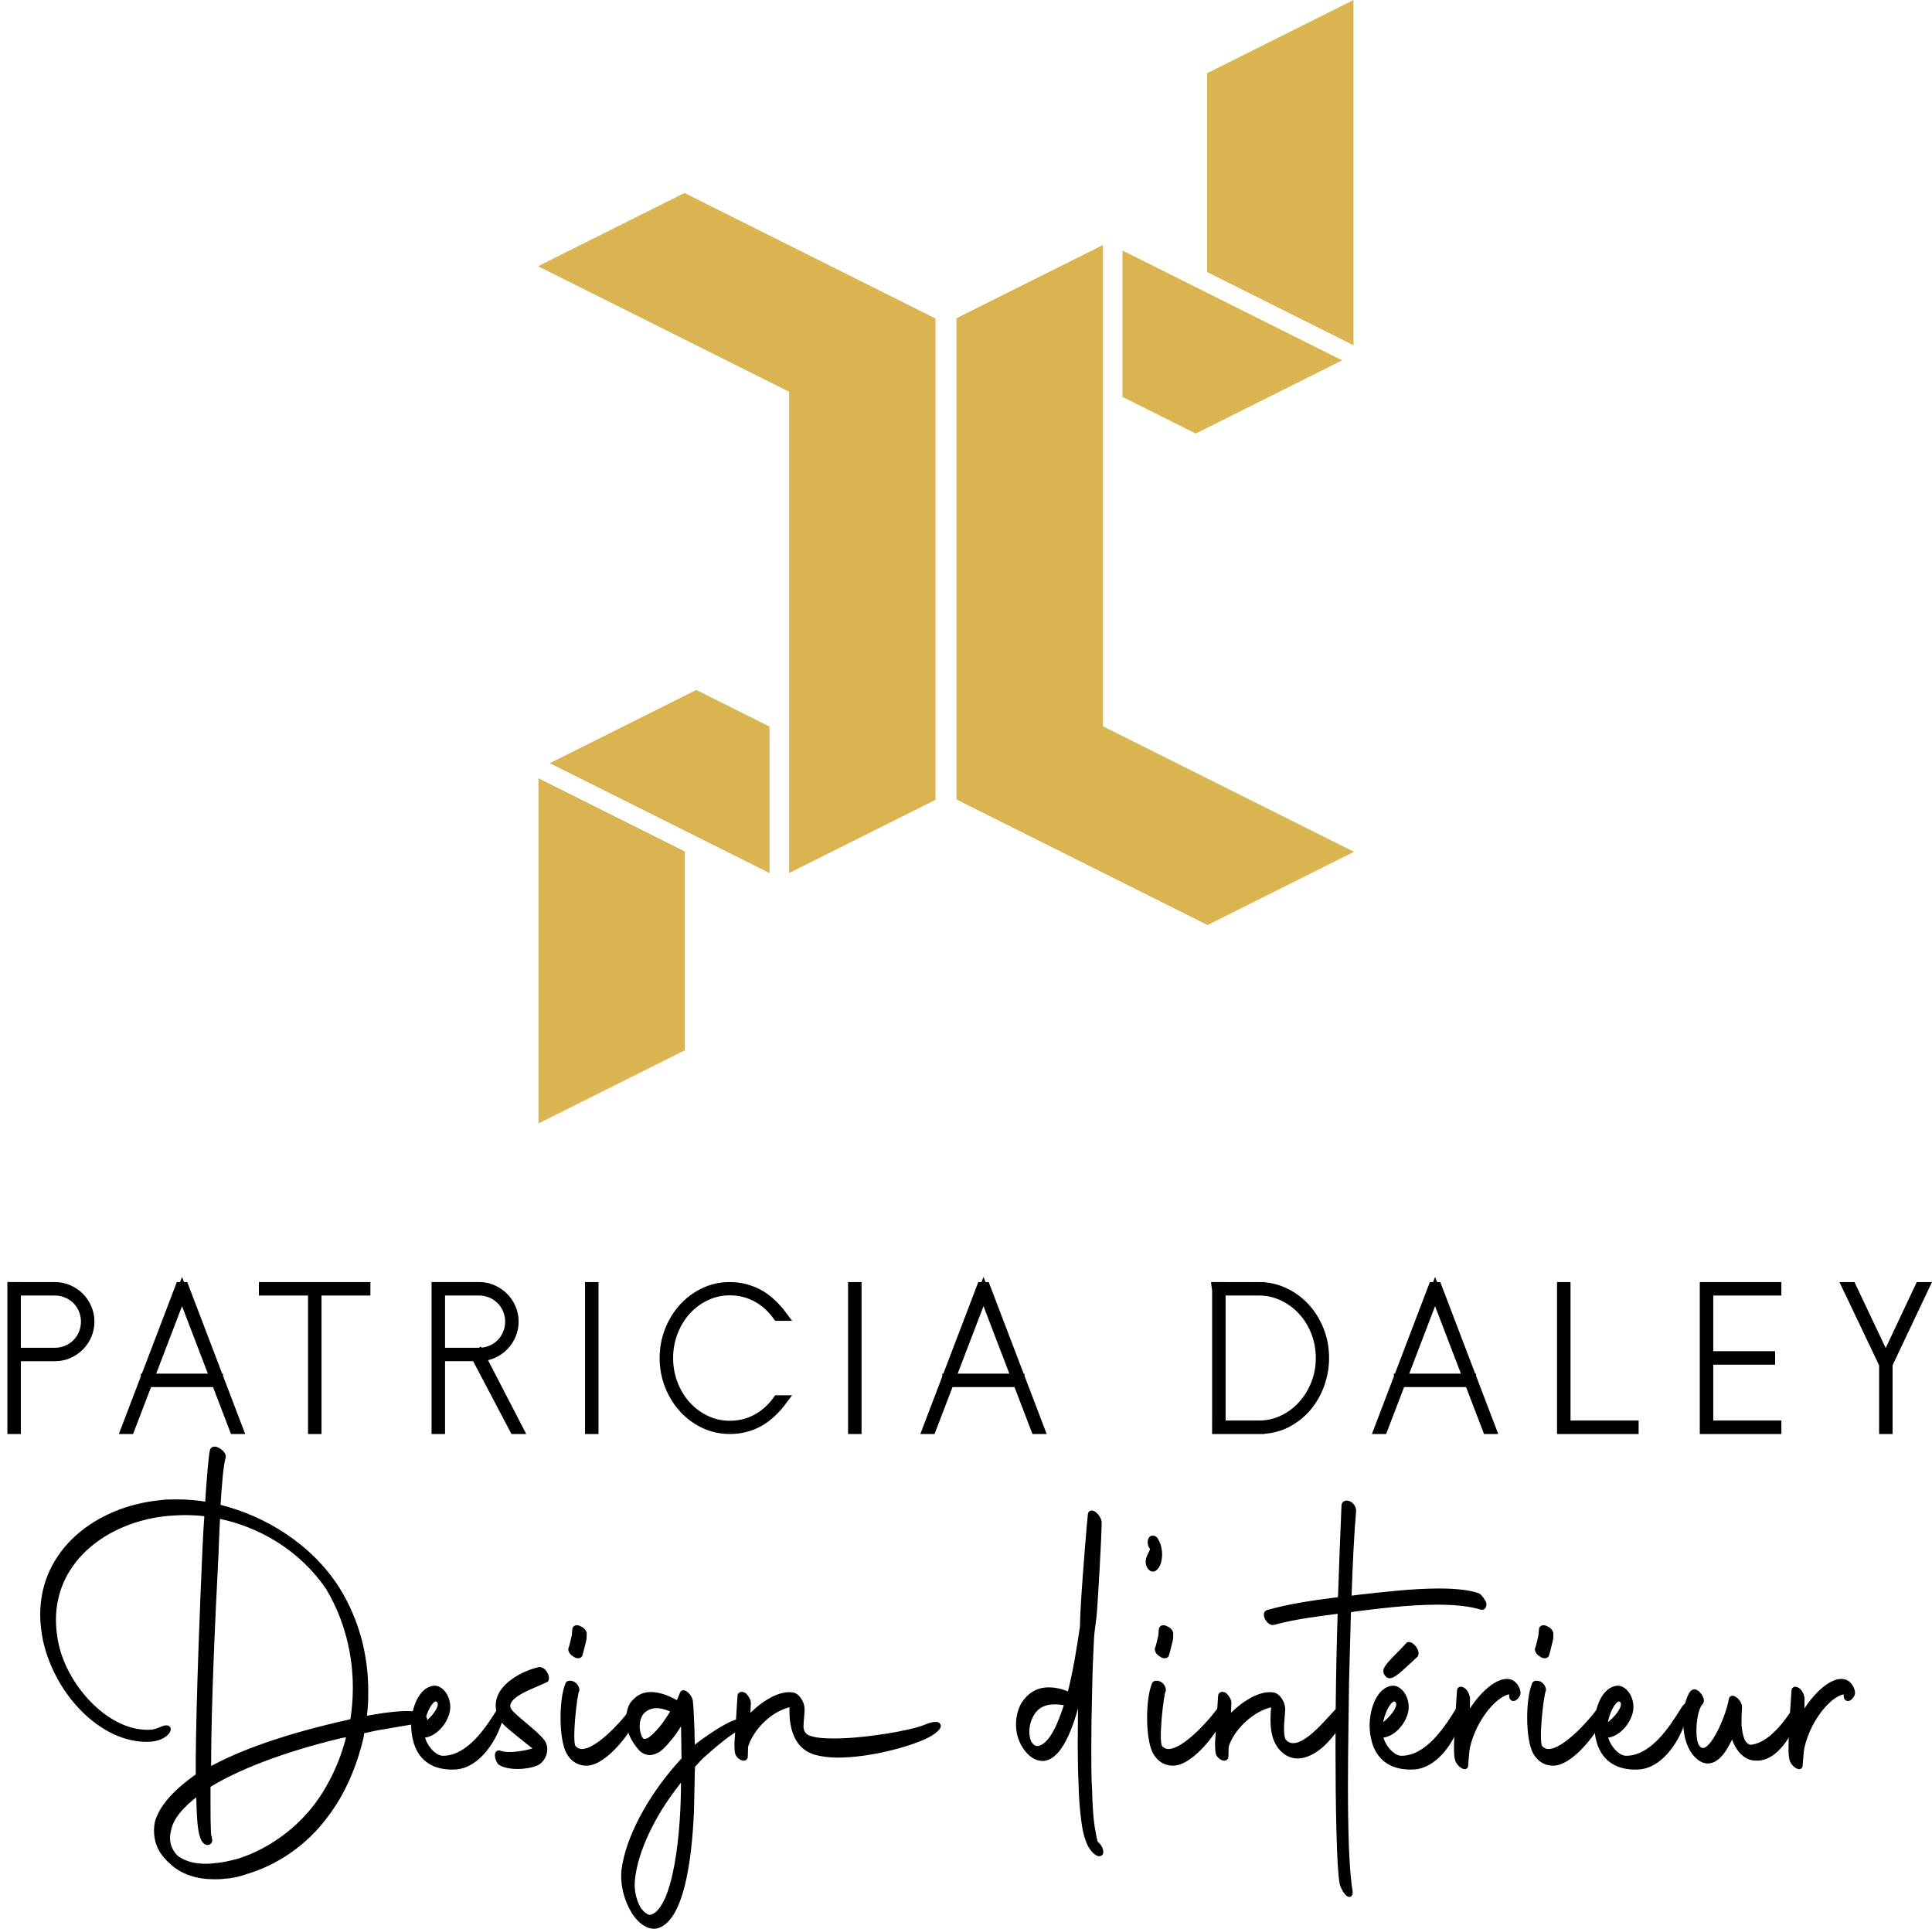 <?xml version="1.0" encoding="utf-8"?>
<!-- Generator: Adobe Illustrator 16.0.0, SVG Export Plug-In . SVG Version: 6.00 Build 0)  -->
<!DOCTYPE svg PUBLIC "-//W3C//DTD SVG 1.1//EN" "http://www.w3.org/Graphics/SVG/1.1/DTD/svg11.dtd">
<svg version="1.1" id="Layer_1" xmlns="http://www.w3.org/2000/svg" xmlns:xlink="http://www.w3.org/1999/xlink" x="0px" y="0px"
	 width="138.708px" height="138.47px" viewBox="0 0 138.708 138.47" enable-background="new 0 0 138.708 138.47"
	 xml:space="preserve">
<polygon fill="#D9B451" points="38.658,55.872 38.658,80.658 49.173,75.4 49.173,61.13 "/>
<polygon fill="#D9B451" points="55.247,52.161 49.989,49.532 39.474,54.79 55.247,62.676 "/>
<polygon fill="#D9B451" points="38.625,19.113 56.652,28.125 56.652,62.676 67.167,57.419 67.167,22.868 49.141,13.854 "/>
<g>
	<defs>
		<rect id="SVGID_1_" x="-7.529" y="-17.412" width="157.333" height="173.833"/>
	</defs>
	<clipPath id="SVGID_2_">
		<use xlink:href="#SVGID_1_"  overflow="visible"/>
	</clipPath>
	<path clip-path="url(#SVGID_2_)" d="M0.905,97.351l0.218-0.218h2.815c0.31,0,0.602-0.058,0.878-0.174
		c0.276-0.116,0.515-0.276,0.718-0.479c0.204-0.202,0.363-0.442,0.479-0.718c0.117-0.275,0.174-0.568,0.174-0.879
		c0-0.309-0.057-0.602-0.174-0.877c-0.116-0.276-0.275-0.516-0.479-0.719c-0.203-0.203-0.442-0.363-0.718-0.479
		c-0.276-0.115-0.568-0.174-0.878-0.174H0.905v-0.217h3.033c0.338,0,0.658,0.064,0.958,0.195c0.3,0.131,0.561,0.308,0.784,0.529
		c0.222,0.224,0.399,0.484,0.529,0.784c0.131,0.3,0.196,0.619,0.196,0.957c0,0.339-0.065,0.659-0.196,0.958
		c-0.13,0.301-0.307,0.563-0.529,0.784c-0.223,0.223-0.484,0.398-0.784,0.53c-0.3,0.13-0.62,0.195-0.958,0.195H0.905z
		 M1.123,102.575H0.905V92.416h0.218V102.575z"/>
	<path clip-path="url(#SVGID_2_)" fill="none" stroke="#000000" stroke-width="0.75" stroke-miterlimit="10" d="M0.905,97.351
		l0.218-0.218h2.815c0.31,0,0.602-0.058,0.878-0.174c0.276-0.116,0.515-0.276,0.718-0.479c0.204-0.202,0.363-0.442,0.479-0.718
		c0.117-0.275,0.174-0.568,0.174-0.879c0-0.309-0.057-0.602-0.174-0.877c-0.116-0.276-0.275-0.516-0.479-0.719
		c-0.203-0.203-0.442-0.363-0.718-0.479c-0.276-0.115-0.568-0.174-0.878-0.174H0.905v-0.217h3.033c0.338,0,0.658,0.064,0.958,0.195
		c0.3,0.131,0.561,0.308,0.784,0.529c0.222,0.224,0.399,0.484,0.529,0.784c0.131,0.3,0.196,0.619,0.196,0.957
		c0,0.339-0.065,0.659-0.196,0.958c-0.13,0.301-0.307,0.563-0.529,0.784c-0.223,0.223-0.484,0.398-0.784,0.53
		c-0.3,0.13-0.62,0.195-0.958,0.195H0.905z M1.123,102.575H0.905V92.416h0.218V102.575z"/>
	<path clip-path="url(#SVGID_2_)" d="M17.06,102.575h-0.218l-3.773-9.854l-3.773,9.854H9.078l3.875-10.158h0.232L17.06,102.575z
		 M10.486,98.99h5.152v0.218h-5.152V98.99z"/>
	<path clip-path="url(#SVGID_2_)" fill="none" stroke="#000000" stroke-width="0.75" stroke-miterlimit="10" d="M17.06,102.575
		h-0.218l-3.773-9.854l-3.773,9.854H9.078l3.875-10.158h0.232L17.06,102.575z M10.486,98.99h5.152v0.218h-5.152V98.99z"/>
	<path clip-path="url(#SVGID_2_)" d="M18.963,92.417h7.256v0.218h-7.256V92.417z M22.49,92.417h0.218v10.159H22.49V92.417z"/>
	<path clip-path="url(#SVGID_2_)" fill="none" stroke="#000000" stroke-width="0.75" stroke-miterlimit="10" d="M18.963,92.417
		h7.256v0.218h-7.256V92.417z M22.49,92.417h0.218v10.159H22.49V92.417z"/>
	<path clip-path="url(#SVGID_2_)" d="M31.36,97.35v-0.217h3.033c0.309,0,0.602-0.058,0.878-0.174
		c0.275-0.116,0.515-0.276,0.718-0.479c0.203-0.203,0.363-0.443,0.479-0.72c0.116-0.274,0.174-0.567,0.174-0.878
		c0-0.309-0.058-0.602-0.174-0.877c-0.116-0.275-0.276-0.516-0.479-0.719s-0.443-0.363-0.718-0.479
		c-0.276-0.115-0.569-0.174-0.878-0.174H31.36v-0.218h3.033c0.338,0,0.658,0.066,0.958,0.196c0.299,0.131,0.561,0.308,0.783,0.529
		c0.223,0.224,0.399,0.484,0.53,0.784c0.13,0.3,0.196,0.619,0.196,0.957c0,0.339-0.066,0.658-0.196,0.958
		c-0.131,0.3-0.307,0.562-0.53,0.784c-0.222,0.223-0.484,0.399-0.783,0.53c-0.3,0.13-0.62,0.194-0.958,0.194H31.36z M31.577,102.575
		h-0.218V92.416h0.218V102.575z M36.947,102.575l-2.772-5.269l0.203-0.115l2.787,5.384H36.947z"/>
	<path clip-path="url(#SVGID_2_)" fill="none" stroke="#000000" stroke-width="0.75" stroke-miterlimit="10" d="M31.36,97.35v-0.217
		h3.033c0.309,0,0.602-0.058,0.878-0.174c0.275-0.116,0.515-0.276,0.718-0.479c0.203-0.203,0.363-0.443,0.479-0.72
		c0.116-0.274,0.174-0.567,0.174-0.878c0-0.309-0.058-0.602-0.174-0.877c-0.116-0.275-0.276-0.516-0.479-0.719
		s-0.443-0.363-0.718-0.479c-0.276-0.115-0.569-0.174-0.878-0.174H31.36v-0.218h3.033c0.338,0,0.658,0.066,0.958,0.196
		c0.299,0.131,0.561,0.308,0.783,0.529c0.223,0.224,0.399,0.484,0.53,0.784c0.13,0.3,0.196,0.619,0.196,0.957
		c0,0.339-0.066,0.658-0.196,0.958c-0.131,0.3-0.307,0.562-0.53,0.784c-0.222,0.223-0.484,0.399-0.783,0.53
		c-0.3,0.13-0.62,0.194-0.958,0.194H31.36z M31.577,102.575h-0.218V92.416h0.218V102.575z M36.947,102.575l-2.772-5.269l0.203-0.115
		l2.787,5.384H36.947z"/>
	<rect x="42.377" y="92.417" clip-path="url(#SVGID_2_)" width="0.218" height="10.159"/>
	
		<rect x="42.377" y="92.417" clip-path="url(#SVGID_2_)" fill="none" stroke="#000000" stroke-width="0.75" stroke-miterlimit="10" width="0.218" height="10.159"/>
	<path clip-path="url(#SVGID_2_)" d="M52.393,102.575c-0.639,0-1.241-0.133-1.807-0.399c-0.566-0.266-1.059-0.629-1.48-1.089
		c-0.421-0.459-0.755-0.998-1.002-1.618c-0.246-0.619-0.37-1.276-0.37-1.973c0-0.697,0.124-1.355,0.37-1.974
		c0.247-0.619,0.581-1.159,1.002-1.618s0.914-0.822,1.48-1.089s1.168-0.399,1.807-0.399c0.716,0,1.398,0.17,2.046,0.508
		c0.31,0.165,0.612,0.385,0.907,0.661c0.295,0.275,0.554,0.563,0.777,0.863h-0.276c-0.426-0.59-0.934-1.042-1.524-1.357
		c-0.59-0.313-1.233-0.471-1.93-0.471c-0.61,0-1.185,0.128-1.727,0.384c-0.542,0.257-1.014,0.605-1.415,1.045
		c-0.402,0.44-0.718,0.958-0.951,1.553c-0.232,0.596-0.348,1.227-0.348,1.895c0,0.667,0.116,1.299,0.348,1.893
		c0.233,0.596,0.549,1.113,0.951,1.554c0.401,0.44,0.873,0.789,1.415,1.045c0.542,0.257,1.117,0.385,1.727,0.385
		c0.697,0,1.34-0.157,1.93-0.472c0.59-0.314,1.098-0.767,1.524-1.357h0.276c-0.223,0.3-0.482,0.588-0.777,0.864
		c-0.295,0.274-0.597,0.496-0.907,0.66C53.82,102.406,53.138,102.575,52.393,102.575"/>
	<path clip-path="url(#SVGID_2_)" fill="none" stroke="#000000" stroke-width="0.75" stroke-miterlimit="10" d="M52.393,102.575
		c-0.639,0-1.241-0.133-1.807-0.399c-0.566-0.266-1.059-0.629-1.48-1.089c-0.421-0.459-0.755-0.998-1.002-1.618
		c-0.246-0.619-0.37-1.276-0.37-1.973c0-0.697,0.124-1.355,0.37-1.974c0.247-0.619,0.581-1.159,1.002-1.618s0.914-0.822,1.48-1.089
		s1.168-0.399,1.807-0.399c0.716,0,1.398,0.17,2.046,0.508c0.31,0.165,0.612,0.385,0.907,0.661c0.295,0.275,0.554,0.563,0.777,0.863
		h-0.276c-0.426-0.59-0.934-1.042-1.524-1.357c-0.59-0.313-1.233-0.471-1.93-0.471c-0.61,0-1.185,0.128-1.727,0.384
		c-0.542,0.257-1.014,0.605-1.415,1.045c-0.402,0.44-0.718,0.958-0.951,1.553c-0.232,0.596-0.348,1.227-0.348,1.895
		c0,0.667,0.116,1.299,0.348,1.893c0.233,0.596,0.549,1.113,0.951,1.554c0.401,0.44,0.873,0.789,1.415,1.045
		c0.542,0.257,1.117,0.385,1.727,0.385c0.697,0,1.34-0.157,1.93-0.472c0.59-0.314,1.098-0.767,1.524-1.357h0.276
		c-0.223,0.3-0.482,0.588-0.777,0.864c-0.295,0.274-0.597,0.496-0.907,0.66C53.82,102.406,53.138,102.575,52.393,102.575z"/>
	<rect x="61.262" y="92.417" clip-path="url(#SVGID_2_)" width="0.218" height="10.159"/>
	
		<rect x="61.262" y="92.417" clip-path="url(#SVGID_2_)" fill="none" stroke="#000000" stroke-width="0.75" stroke-miterlimit="10" width="0.218" height="10.159"/>
	<path clip-path="url(#SVGID_2_)" d="M74.602,102.575h-0.218l-3.773-9.854l-3.773,9.854H66.62l3.875-10.158h0.231L74.602,102.575z
		 M68.027,98.99h5.152v0.218h-5.152V98.99z"/>
	<path clip-path="url(#SVGID_2_)" fill="none" stroke="#000000" stroke-width="0.75" stroke-miterlimit="10" d="M74.602,102.575
		h-0.218l-3.773-9.854l-3.773,9.854H66.62l3.875-10.158h0.231L74.602,102.575z M68.027,98.99h5.152v0.218h-5.152V98.99z"/>
	<path clip-path="url(#SVGID_2_)" d="M90.402,92.635h-3.003l-0.029-0.219h3.032V92.635z M87.399,92.416h0.218v10.159h-0.218V92.416z
		 M90.417,102.575h-3.019v-0.218h3.019V102.575z M90.388,102.357c0.609,0,1.185-0.128,1.727-0.385
		c0.542-0.256,1.015-0.604,1.415-1.045c0.401-0.44,0.722-0.955,0.958-1.545c0.237-0.591,0.355-1.22,0.355-1.888
		c0-0.667-0.116-1.296-0.349-1.886c-0.231-0.59-0.551-1.104-0.958-1.546c-0.405-0.44-0.88-0.788-1.422-1.045
		c-0.542-0.256-1.117-0.384-1.727-0.384v-0.219c0.619,0,1.209,0.128,1.771,0.386c0.562,0.256,1.055,0.608,1.48,1.059
		s0.767,0.987,1.022,1.611c0.257,0.624,0.386,1.299,0.386,2.023c0,0.629-0.107,1.246-0.32,1.852
		c-0.213,0.604-0.521,1.146-0.921,1.625c-0.402,0.479-0.892,0.865-1.466,1.161c-0.576,0.295-1.227,0.442-1.952,0.442V102.357z"/>
	<path clip-path="url(#SVGID_2_)" fill="none" stroke="#000000" stroke-width="0.75" stroke-miterlimit="10" d="M90.402,92.635
		h-3.003l-0.029-0.219h3.032V92.635z M87.399,92.416h0.218v10.159h-0.218V92.416z M90.417,102.575h-3.019v-0.218h3.019V102.575z
		 M90.388,102.357c0.609,0,1.185-0.128,1.727-0.385c0.542-0.256,1.015-0.604,1.415-1.045c0.401-0.44,0.722-0.955,0.958-1.545
		c0.237-0.591,0.355-1.22,0.355-1.888c0-0.667-0.116-1.296-0.349-1.886c-0.231-0.59-0.551-1.104-0.958-1.546
		c-0.405-0.44-0.88-0.788-1.422-1.045c-0.542-0.256-1.117-0.384-1.727-0.384v-0.219c0.619,0,1.209,0.128,1.771,0.386
		c0.562,0.256,1.055,0.608,1.48,1.059s0.767,0.987,1.022,1.611c0.257,0.624,0.386,1.299,0.386,2.023c0,0.629-0.107,1.246-0.32,1.852
		c-0.213,0.604-0.521,1.146-0.921,1.625c-0.402,0.479-0.892,0.865-1.466,1.161c-0.576,0.295-1.227,0.442-1.952,0.442V102.357z"/>
	<path clip-path="url(#SVGID_2_)" d="M107.022,102.575h-0.218l-3.773-9.854l-3.772,9.854h-0.218l3.875-10.158h0.231L107.022,102.575
		z M100.448,98.99h5.152v0.218h-5.152V98.99z"/>
	<path clip-path="url(#SVGID_2_)" fill="none" stroke="#000000" stroke-width="0.75" stroke-miterlimit="10" d="M107.022,102.575
		h-0.218l-3.773-9.854l-3.772,9.854h-0.218l3.875-10.158h0.231L107.022,102.575z M100.448,98.99h5.152v0.218h-5.152V98.99z"/>
	<path clip-path="url(#SVGID_2_)" d="M112.163,92.417h0.218v10.159h-0.218V92.417z M112.163,102.357h5.107v0.219h-5.107V102.357z"/>
	<path clip-path="url(#SVGID_2_)" fill="none" stroke="#000000" stroke-width="0.75" stroke-miterlimit="10" d="M112.163,92.417
		h0.218v10.159h-0.218V92.417z M112.163,102.357h5.107v0.219h-5.107V102.357z"/>
	<path clip-path="url(#SVGID_2_)" d="M122.411,92.417h0.218v10.159h-0.218V92.417z M122.411,92.417h5.107v0.218h-5.107V92.417z
		 M122.411,97.38h4.658v0.218h-4.658V97.38z M122.411,102.357h5.107v0.219h-5.107V102.357z"/>
	<path clip-path="url(#SVGID_2_)" fill="none" stroke="#000000" stroke-width="0.75" stroke-miterlimit="10" d="M122.411,92.417
		h0.218v10.159h-0.218V92.417z M122.411,92.417h5.107v0.218h-5.107V92.417z M122.411,97.38h4.658v0.218h-4.658V97.38z
		 M122.411,102.357h5.107v0.219h-5.107V102.357z"/>
	<path clip-path="url(#SVGID_2_)" d="M135.502,97.931h-0.217l-2.628-5.514h0.247l2.481,5.238l2.467-5.238h0.262L135.502,97.931z
		 M135.286,97.873h0.218v4.702h-0.218V97.873z"/>
	<path clip-path="url(#SVGID_2_)" fill="none" stroke="#000000" stroke-width="0.75" stroke-miterlimit="10" d="M135.502,97.931
		h-0.217l-2.628-5.514h0.247l2.481,5.238l2.467-5.238h0.262L135.502,97.931z M135.286,97.873h0.218v4.702h-0.218V97.873z"/>
	<path clip-path="url(#SVGID_2_)" d="M15.704,108.132c3.235,0.789,6.564,2.79,8.552,5.913c1.434,2.305,2.057,4.853,2.057,7.341
		c0,0.423,0,0.879-0.045,1.303l-0.07,0.638c1.48-0.273,2.427-0.363,3.074-0.363c0.81,0,1.087,0.15,1.202,0.302
		c0.116,0.213,0.093,0.242-0.092,0.273l-3.374,0.575l-0.972,0.213l-0.045,0.334c-0.486,2.122-1.342,4.095-2.544,5.672
		c-1.525,2.093-3.699,3.486-5.778,4.093c-0.486,0.184-1.065,0.305-1.619,0.335c-0.23,0.029-0.462,0.029-0.693,0.029
		c-1.179,0-2.289-0.333-3.075-1.093c-0.253-0.211-0.508-0.514-0.671-0.757c-0.415-0.667-0.507-1.395-0.369-2.123
		c0.277-0.938,1.017-2.002,2.936-3.366v-1.243c0.046-4.337,0.3-11.039,0.485-15.042c0.024-0.576,0.07-1.487,0.14-2.427
		c-0.51-0.061-1.018-0.091-1.527-0.091c-0.439,0-0.855,0.03-1.271,0.061c-4.3,0.426-8.113,3.244-8.113,7.583
		c0,0.574,0.068,1.182,0.207,1.819c0.717,3.154,3.791,6.43,6.796,6.187c0.278-0.031,0.555-0.152,0.764-0.242
		c0.855-0.335,0.531,0.697-0.74,0.849c-3.306,0.303-6.774-3.063-7.698-7.098c-0.139-0.666-0.209-1.304-0.209-1.91
		c0-4.579,3.931-7.612,8.462-8.067c0.392-0.061,0.808-0.061,1.247-0.061c0.695,0,1.411,0.061,2.127,0.182
		c0.116-1.759,0.255-3.518,0.347-3.82c0.046-0.183,0.277-0.212,0.532-0.031c0.254,0.152,0.415,0.395,0.347,0.547
		C15.912,105.159,15.796,106.645,15.704,108.132 M14.201,128.785c-1.203,0.908-1.919,1.788-2.057,2.67
		c-0.185,0.786,0.07,1.393,0.508,1.849c0.346,0.271,0.901,0.546,1.688,0.605c0.3,0.03,0.716,0.03,1.11-0.028
		c0.507-0.031,1.016-0.153,1.616-0.306c1.966-0.605,4.069-1.94,5.618-3.972c1.04-1.395,1.85-3.094,2.289-4.884l0.046-0.15
		l-0.555,0.091c-4.369,1.062-7.443,2.306-9.476,3.549v1.183c0,2.184,0.045,2.456,0.092,2.517l0.023,0.152
		c0.046,0.151-0.07,0.272-0.208,0.272C14.178,132.272,14.27,129.756,14.201,128.785 M15.68,108.891
		c-0.069,1.121-0.092,2.122-0.115,2.638c-0.231,4.488-0.532,10.888-0.532,15.194c0,0.091,0.023,0.181,0,0.272
		c2.242-1.242,5.547-2.426,10.078-3.427l0.14-0.062h0.022c0.116-0.757,0.185-1.546,0.185-2.334c0-2.426-0.601-4.913-1.919-7.128
		C21.645,111.226,18.686,109.498,15.68,108.891"/>
	<path clip-path="url(#SVGID_2_)" fill="none" stroke="#000000" stroke-width="0.25" stroke-miterlimit="10" d="M15.704,108.132
		c3.235,0.789,6.564,2.79,8.552,5.913c1.434,2.305,2.057,4.853,2.057,7.341c0,0.423,0,0.879-0.045,1.303l-0.07,0.638
		c1.48-0.273,2.427-0.363,3.074-0.363c0.81,0,1.087,0.15,1.202,0.302c0.116,0.213,0.093,0.242-0.092,0.273l-3.374,0.575
		l-0.972,0.213l-0.045,0.334c-0.486,2.122-1.342,4.095-2.544,5.672c-1.525,2.093-3.699,3.486-5.778,4.093
		c-0.486,0.184-1.065,0.305-1.619,0.335c-0.23,0.029-0.462,0.029-0.693,0.029c-1.179,0-2.289-0.333-3.075-1.093
		c-0.253-0.211-0.508-0.514-0.671-0.757c-0.415-0.667-0.507-1.395-0.369-2.123c0.277-0.938,1.017-2.002,2.936-3.366v-1.243
		c0.046-4.337,0.3-11.039,0.485-15.042c0.024-0.576,0.07-1.487,0.14-2.427c-0.51-0.061-1.018-0.091-1.527-0.091
		c-0.439,0-0.855,0.03-1.271,0.061c-4.3,0.426-8.113,3.244-8.113,7.583c0,0.574,0.068,1.182,0.207,1.819
		c0.717,3.154,3.791,6.43,6.796,6.187c0.278-0.031,0.555-0.152,0.764-0.242c0.855-0.335,0.531,0.697-0.74,0.849
		c-3.306,0.303-6.774-3.063-7.698-7.098c-0.139-0.666-0.209-1.304-0.209-1.91c0-4.579,3.931-7.612,8.462-8.067
		c0.392-0.061,0.808-0.061,1.247-0.061c0.695,0,1.411,0.061,2.127,0.182c0.116-1.759,0.255-3.518,0.347-3.82
		c0.046-0.183,0.277-0.212,0.532-0.031c0.254,0.152,0.415,0.395,0.347,0.547C15.912,105.159,15.796,106.645,15.704,108.132z
		 M14.201,128.785c-1.203,0.908-1.919,1.788-2.057,2.67c-0.185,0.786,0.07,1.393,0.508,1.849c0.346,0.271,0.901,0.546,1.688,0.605
		c0.3,0.03,0.716,0.03,1.11-0.028c0.507-0.031,1.016-0.153,1.616-0.306c1.966-0.605,4.069-1.94,5.618-3.972
		c1.04-1.395,1.85-3.094,2.289-4.884l0.046-0.15l-0.555,0.091c-4.369,1.062-7.443,2.306-9.476,3.549v1.183
		c0,2.184,0.045,2.456,0.092,2.517l0.023,0.152c0.046,0.151-0.07,0.272-0.208,0.272C14.178,132.272,14.27,129.756,14.201,128.785z
		 M15.68,108.891c-0.069,1.121-0.092,2.122-0.115,2.638c-0.231,4.488-0.532,10.888-0.532,15.194c0,0.091,0.023,0.181,0,0.272
		c2.242-1.242,5.547-2.426,10.078-3.427l0.14-0.062h0.022c0.116-0.757,0.185-1.546,0.185-2.334c0-2.426-0.601-4.913-1.919-7.128
		C21.645,111.226,18.686,109.498,15.68,108.891z"/>
	<path clip-path="url(#SVGID_2_)" d="M29.745,124.782c-0.059-0.273-0.099-0.577-0.099-0.88c0-1.334,0.589-2.7,1.549-2.76
		c0.608,0,1.176,0.908,0.96,1.789c-0.254,0.971-1.097,1.698-1.783,1.698c0.058,0.575,0.745,1.546,1.431,1.546
		c1.842,0,3.215-2.122,4.037-3.456c0.452-0.728,0.373-0.03,0.099,0.818c-0.549,1.759-1.804,3.244-3.156,3.366
		C31.627,126.995,30.137,126.661,29.745,124.782 M30.352,123.902c0.824-0.576,1.373-1.396,1.157-1.729
		C31.098,121.536,30.333,123.143,30.352,123.902"/>
	<path clip-path="url(#SVGID_2_)" fill="none" stroke="#000000" stroke-width="0.25" stroke-miterlimit="10" d="M29.745,124.782
		c-0.059-0.273-0.099-0.577-0.099-0.88c0-1.334,0.589-2.7,1.549-2.76c0.608,0,1.176,0.908,0.96,1.789
		c-0.254,0.971-1.097,1.698-1.783,1.698c0.058,0.575,0.745,1.546,1.431,1.546c1.842,0,3.215-2.122,4.037-3.456
		c0.452-0.728,0.373-0.03,0.099,0.818c-0.549,1.759-1.804,3.244-3.156,3.366C31.627,126.995,30.137,126.661,29.745,124.782z
		 M30.352,123.902c0.824-0.576,1.373-1.396,1.157-1.729C31.098,121.536,30.333,123.143,30.352,123.902z"/>
	<path clip-path="url(#SVGID_2_)" d="M35.92,125.812c0.177,0.063,0.392,0.093,0.647,0.093c0.628,0,1.412-0.151,1.92-0.335
		c-0.489-0.394-1.234-0.971-1.626-1.304c-0.51-0.454-1.059-0.759-1.137-1.667c-0.157-1.607,1.979-2.579,2.979-2.79
		c0.314-0.062,0.706,0.515,0.549,0.818c-0.725,0.395-2.509,0.91-2.725,1.698c-0.117,0.425,0.334,0.728,0.726,1.092
		c0.745,0.637,1.333,1.092,1.725,1.577c0.431,0.575,0.058,1.425-0.451,1.638c-0.353,0.15-0.862,0.242-1.373,0.242
		c-0.489,0-0.96-0.092-1.254-0.272C35.666,126.419,35.489,125.661,35.92,125.812"/>
	<path clip-path="url(#SVGID_2_)" fill="none" stroke="#000000" stroke-width="0.25" stroke-miterlimit="10" d="M35.92,125.812
		c0.177,0.063,0.392,0.093,0.647,0.093c0.628,0,1.412-0.151,1.92-0.335c-0.489-0.394-1.234-0.971-1.626-1.304
		c-0.51-0.454-1.059-0.759-1.137-1.667c-0.157-1.607,1.979-2.579,2.979-2.79c0.314-0.062,0.706,0.515,0.549,0.818
		c-0.725,0.395-2.509,0.91-2.725,1.698c-0.117,0.425,0.334,0.728,0.726,1.092c0.745,0.637,1.333,1.092,1.725,1.577
		c0.431,0.575,0.058,1.425-0.451,1.638c-0.353,0.15-0.862,0.242-1.373,0.242c-0.489,0-0.96-0.092-1.254-0.272
		C35.666,126.419,35.489,125.661,35.92,125.812z"/>
	<path clip-path="url(#SVGID_2_)" d="M40.37,123.327c0-0.941,0.118-1.883,0.333-2.397c0.02-0.151,0.216-0.182,0.451-0.091
		c0.216,0.121,0.333,0.363,0.314,0.516c-0.157,0.242-0.549,3.67-0.255,4.064c0.157,0.182,0.352,0.271,0.568,0.271
		c1.216,0,3.293-2.426,3.881-3.335c0.079-0.121,0.275,0.061,0.039,0.729c-0.372,1.061-2.156,3.456-3.509,3.548
		c-0.489,0.029-1.019-0.151-1.391-0.789C40.508,125.357,40.37,124.327,40.37,123.327 M40.958,118.291
		c0.039-0.09,0.177-0.697,0.215-0.85l0.04-0.454c0-0.182,0.215-0.242,0.411-0.122c0.255,0.092,0.412,0.333,0.373,0.486
		c0,0.121,0,0.332-0.059,0.517c-0.039,0.15-0.196,0.817-0.254,0.97c-0.06,0.122-0.295,0.122-0.471-0.031
		C40.979,118.686,40.86,118.412,40.958,118.291"/>
	<path clip-path="url(#SVGID_2_)" fill="none" stroke="#000000" stroke-width="0.25" stroke-miterlimit="10" d="M40.37,123.327
		c0-0.941,0.118-1.883,0.333-2.397c0.02-0.151,0.216-0.182,0.451-0.091c0.216,0.121,0.333,0.363,0.314,0.516
		c-0.157,0.242-0.549,3.67-0.255,4.064c0.157,0.182,0.352,0.271,0.568,0.271c1.216,0,3.293-2.426,3.881-3.335
		c0.079-0.121,0.275,0.061,0.039,0.729c-0.372,1.061-2.156,3.456-3.509,3.548c-0.489,0.029-1.019-0.151-1.391-0.789
		C40.508,125.357,40.37,124.327,40.37,123.327z M40.958,118.291c0.039-0.09,0.177-0.697,0.215-0.85l0.04-0.454
		c0-0.182,0.215-0.242,0.411-0.122c0.255,0.092,0.412,0.333,0.373,0.486c0,0.121,0,0.332-0.059,0.517
		c-0.039,0.15-0.196,0.817-0.254,0.97c-0.06,0.122-0.295,0.122-0.471-0.031C40.979,118.686,40.86,118.412,40.958,118.291z"/>
	<path clip-path="url(#SVGID_2_)" d="M44.742,134.274c0.293-2.335,1.861-5.188,3.842-7.461l0.49-0.546l-0.02-0.121l-0.039-2.487
		v-0.152l-0.059,0.063c-0.176,0.333-0.412,0.697-0.666,1.03c-0.334,0.426-0.667,0.818-1,1.062c-0.176,0.091-0.392,0.213-0.646,0.213
		c-0.177,0-0.373-0.062-0.569-0.213c-0.079-0.061-0.137-0.122-0.177-0.182c-0.235-0.274-0.43-0.576-0.568-0.88
		c-0.176-0.395-0.254-0.787-0.254-1.151c0-0.426,0.097-0.85,0.293-1.154c0.334-0.394,0.706-0.696,1.353-0.696
		c0.509,0,1.156,0.182,1.882,0.605l0.019,0.031l0.039-0.031c0.137-0.272,0.215-0.516,0.274-0.637
		c0.118-0.302,0.667,0.183,0.687,0.605c0.019,0.063,0.117,1.487,0.137,3.246v0.121l0.02-0.029c0.529-0.484,3.096-2.305,3.469-1.91
		c0.196,0.213,0.157,0.303,0,0.362c-0.784,0.364-2.078,1.456-2.901,2.214l-0.568,0.606l-0.02,0.364l-0.059,2.82
		c-0.156,3.822-0.784,7.795-2.489,8.341c-0.49,0.151-1.176-0.151-1.725-1.001C44.957,136.457,44.643,135.366,44.742,134.274
		 M49.015,127.603l-0.411,0.546c-1.667,2.123-2.921,4.7-3.136,6.731c-0.119,0.941,0.175,1.699,0.411,2.123
		c0.294,0.425,0.666,0.667,0.901,0.576C48.485,137.034,49.054,131.514,49.015,127.603 M46.722,124.782
		c0.273-0.213,0.627-0.577,0.941-1.002l0.43-0.637l0.197-0.333l-0.138-0.062c-0.372-0.15-0.705-0.242-1-0.242
		c-0.528,0-0.92,0.242-1.136,0.577c-0.156,0.272-0.216,0.544-0.216,0.85c0,0.302,0.079,0.605,0.196,0.849l0.137,0.151
		c0,0,0.04,0.029,0.157,0.029C46.428,124.963,46.565,124.903,46.722,124.782"/>
	<path clip-path="url(#SVGID_2_)" fill="none" stroke="#000000" stroke-width="0.25" stroke-miterlimit="10" d="M44.742,134.274
		c0.293-2.335,1.861-5.188,3.842-7.461l0.49-0.546l-0.02-0.121l-0.039-2.487v-0.152l-0.059,0.063
		c-0.176,0.333-0.412,0.697-0.666,1.03c-0.334,0.426-0.667,0.818-1,1.062c-0.176,0.091-0.392,0.213-0.646,0.213
		c-0.177,0-0.373-0.062-0.569-0.213c-0.079-0.061-0.137-0.122-0.177-0.182c-0.235-0.274-0.43-0.576-0.568-0.88
		c-0.176-0.395-0.254-0.787-0.254-1.151c0-0.426,0.097-0.85,0.293-1.154c0.334-0.394,0.706-0.696,1.353-0.696
		c0.509,0,1.156,0.182,1.882,0.605l0.019,0.031l0.039-0.031c0.137-0.272,0.215-0.516,0.274-0.637
		c0.118-0.302,0.667,0.183,0.687,0.605c0.019,0.063,0.117,1.487,0.137,3.246v0.121l0.02-0.029c0.529-0.484,3.096-2.305,3.469-1.91
		c0.196,0.213,0.157,0.303,0,0.362c-0.784,0.364-2.078,1.456-2.901,2.214l-0.568,0.606l-0.02,0.364l-0.059,2.82
		c-0.156,3.822-0.784,7.795-2.489,8.341c-0.49,0.151-1.176-0.151-1.725-1.001C44.957,136.457,44.643,135.366,44.742,134.274z
		 M49.015,127.603l-0.411,0.546c-1.667,2.123-2.921,4.7-3.136,6.731c-0.119,0.941,0.175,1.699,0.411,2.123
		c0.294,0.425,0.666,0.667,0.901,0.576C48.485,137.034,49.054,131.514,49.015,127.603z M46.722,124.782
		c0.273-0.213,0.627-0.577,0.941-1.002l0.43-0.637l0.197-0.333l-0.138-0.062c-0.372-0.15-0.705-0.242-1-0.242
		c-0.528,0-0.92,0.242-1.136,0.577c-0.156,0.272-0.216,0.544-0.216,0.85c0,0.302,0.079,0.605,0.196,0.849l0.137,0.151
		c0,0,0.04,0.029,0.157,0.029C46.428,124.963,46.565,124.903,46.722,124.782z"/>
	<path clip-path="url(#SVGID_2_)" d="M53.583,125.389l-0.019,0.697c0.019,0.395-0.667,0.121-0.687-0.364
		c-0.019-0.243-0.038-0.546,0-0.91l0.197-3.033c0-0.213,0.195-0.241,0.392-0.121c0.157,0.151,0.333,0.426,0.314,0.607l-0.04,1.031
		c0.667-0.759,2.078-1.852,3.176-1.668c0.372,0.06,0.725,0.606,0.725,1.061c0,0.303-0.059,0.759-0.079,1.244
		c0,0.364,0.176,0.636,0.452,0.758c0.411,0.183,1.057,0.242,1.861,0.242c2.313,0,5.685-0.605,6.566-1
		c0.138-0.062,0.863-0.334,0.961-0.091c0.157,0.242-0.666,0.727-0.804,0.788c-1.391,0.697-4.253,1.425-6.429,1.425
		c-0.686,0-1.293-0.09-1.783-0.243c-0.334-0.15-1.725-0.605-1.568-3.396C55.367,122.657,53.956,124.113,53.583,125.389"/>
	<path clip-path="url(#SVGID_2_)" fill="none" stroke="#000000" stroke-width="0.25" stroke-miterlimit="10" d="M53.583,125.389
		l-0.019,0.697c0.019,0.395-0.667,0.121-0.687-0.364c-0.019-0.243-0.038-0.546,0-0.91l0.197-3.033c0-0.213,0.195-0.241,0.392-0.121
		c0.157,0.151,0.333,0.426,0.314,0.607l-0.04,1.031c0.667-0.759,2.078-1.852,3.176-1.668c0.372,0.06,0.725,0.606,0.725,1.061
		c0,0.303-0.059,0.759-0.079,1.244c0,0.364,0.176,0.636,0.452,0.758c0.411,0.183,1.057,0.242,1.861,0.242
		c2.313,0,5.685-0.605,6.566-1c0.138-0.062,0.863-0.334,0.961-0.091c0.157,0.242-0.666,0.727-0.804,0.788
		c-1.391,0.697-4.253,1.425-6.429,1.425c-0.686,0-1.293-0.09-1.783-0.243c-0.334-0.15-1.725-0.605-1.568-3.396
		C55.367,122.657,53.956,124.113,53.583,125.389z"/>
	<path clip-path="url(#SVGID_2_)" d="M78.264,132.546c-0.274-0.485-0.431-1.184-0.51-1.851c-0.098-0.728-0.177-1.668-0.196-2.7
		c-0.039-0.849-0.058-1.788-0.058-2.759c0-0.789,0.019-1.638,0.019-2.457v-1.092c-0.411,1.698-1.215,4.459-2.587,4.61
		c-0.373,0-0.745-0.091-1.195-0.607c-0.471-0.576-0.668-1.243-0.668-1.879c0-0.577,0.157-1.154,0.412-1.547
		c0.393-0.577,0.961-1,1.804-1c0.393,0,0.784,0.059,1.313,0.271l0.157,0.093c0.412-1.669,0.668-3.218,0.902-4.823l0.038-1.092
		c0.139-2.577,0.512-6.915,0.53-6.976c0.059-0.455,0.705,0.09,0.745,0.546c-0.021,1.364-0.236,4.944-0.334,6.368
		c-0.038,0.607-0.195,1.456-0.215,1.973c-0.079,1.515-0.118,2.698-0.138,3.851c-0.04,1.425-0.059,2.851-0.059,4.215
		c0,1.001,0,1.941,0.059,2.821c0.02,1.002,0.078,1.91,0.177,2.607c0.117,0.637,0.176,1,0.234,1.153l0.039,0.061h0.021
		c0.116,0.092,0.273,0.304,0.313,0.485c0.059,0.242-0.02,0.364-0.234,0.304C78.617,133.031,78.401,132.789,78.264,132.546
		 M76.519,122.386l0.021-0.062c-0.294-0.06-0.569-0.09-0.805-0.09c-0.842,0-1.313,0.333-1.605,0.818
		c-0.256,0.425-0.354,0.88-0.354,1.273c0,0.395,0.099,0.729,0.235,0.88c0.138,0.183,0.295,0.272,0.511,0.272
		C75.481,125.326,76.108,123.659,76.519,122.386"/>
	<path clip-path="url(#SVGID_2_)" fill="none" stroke="#000000" stroke-width="0.25" stroke-miterlimit="10" d="M78.264,132.546
		c-0.274-0.485-0.431-1.184-0.51-1.851c-0.098-0.728-0.177-1.668-0.196-2.7c-0.039-0.849-0.058-1.788-0.058-2.759
		c0-0.789,0.019-1.638,0.019-2.457v-1.092c-0.411,1.698-1.215,4.459-2.587,4.61c-0.373,0-0.745-0.091-1.195-0.607
		c-0.471-0.576-0.668-1.243-0.668-1.879c0-0.577,0.157-1.154,0.412-1.547c0.393-0.577,0.961-1,1.804-1
		c0.393,0,0.784,0.059,1.313,0.271l0.157,0.093c0.412-1.669,0.668-3.218,0.902-4.823l0.038-1.092
		c0.139-2.577,0.512-6.915,0.53-6.976c0.059-0.455,0.705,0.09,0.745,0.546c-0.021,1.364-0.236,4.944-0.334,6.368
		c-0.038,0.607-0.195,1.456-0.215,1.973c-0.079,1.515-0.118,2.698-0.138,3.851c-0.04,1.425-0.059,2.851-0.059,4.215
		c0,1.001,0,1.941,0.059,2.821c0.02,1.002,0.078,1.91,0.177,2.607c0.117,0.637,0.176,1,0.234,1.153l0.039,0.061h0.021
		c0.116,0.092,0.273,0.304,0.313,0.485c0.059,0.242-0.02,0.364-0.234,0.304C78.617,133.031,78.401,132.789,78.264,132.546z
		 M76.519,122.386l0.021-0.062c-0.294-0.06-0.569-0.09-0.805-0.09c-0.842,0-1.313,0.333-1.605,0.818
		c-0.256,0.425-0.354,0.88-0.354,1.273c0,0.395,0.099,0.729,0.235,0.88c0.138,0.183,0.295,0.272,0.511,0.272
		C75.481,125.326,76.108,123.659,76.519,122.386z"/>
	<path clip-path="url(#SVGID_2_)" d="M82.682,111.134c0,0-0.038-0.03-0.078-0.09c-0.098-0.183-0.116-0.454,0-0.607
		c0.099-0.121,0.354-0.09,0.451,0.153c0.176,0.301,0.254,0.665,0.254,1c0,0.484-0.156,0.939-0.43,1.091
		c-0.157,0.061-0.295,0-0.432-0.242C82.192,111.861,82.742,111.438,82.682,111.134"/>
	<path clip-path="url(#SVGID_2_)" fill="none" stroke="#000000" stroke-width="0.25" stroke-miterlimit="10" d="M82.682,111.134
		c0,0-0.038-0.03-0.078-0.09c-0.098-0.183-0.116-0.454,0-0.607c0.099-0.121,0.354-0.09,0.451,0.153c0.176,0.301,0.254,0.665,0.254,1
		c0,0.484-0.156,0.939-0.43,1.091c-0.157,0.061-0.295,0-0.432-0.242C82.192,111.861,82.742,111.438,82.682,111.134z"/>
	<path clip-path="url(#SVGID_2_)" d="M82.481,123.327c0-0.941,0.117-1.883,0.333-2.397c0.02-0.151,0.216-0.182,0.45-0.091
		c0.217,0.121,0.333,0.363,0.314,0.516c-0.157,0.242-0.549,3.67-0.255,4.064c0.157,0.182,0.352,0.271,0.567,0.271
		c1.217,0,3.294-2.426,3.882-3.335c0.079-0.121,0.274,0.061,0.039,0.729c-0.372,1.061-2.156,3.456-3.51,3.548
		c-0.488,0.029-1.019-0.151-1.391-0.789C82.619,125.357,82.481,124.327,82.481,123.327 M83.069,118.291
		c0.039-0.09,0.177-0.697,0.215-0.85l0.04-0.454c0-0.182,0.215-0.242,0.411-0.122c0.255,0.092,0.412,0.333,0.373,0.486
		c0,0.121,0,0.332-0.06,0.517c-0.039,0.15-0.195,0.817-0.254,0.97c-0.06,0.122-0.295,0.122-0.471-0.031
		C83.088,118.686,82.97,118.412,83.069,118.291"/>
	<path clip-path="url(#SVGID_2_)" fill="none" stroke="#000000" stroke-width="0.25" stroke-miterlimit="10" d="M82.481,123.327
		c0-0.941,0.117-1.883,0.333-2.397c0.02-0.151,0.216-0.182,0.45-0.091c0.217,0.121,0.333,0.363,0.314,0.516
		c-0.157,0.242-0.549,3.67-0.255,4.064c0.157,0.182,0.352,0.271,0.567,0.271c1.217,0,3.294-2.426,3.882-3.335
		c0.079-0.121,0.274,0.061,0.039,0.729c-0.372,1.061-2.156,3.456-3.51,3.548c-0.488,0.029-1.019-0.151-1.391-0.789
		C82.619,125.357,82.481,124.327,82.481,123.327z M83.069,118.291c0.039-0.09,0.177-0.697,0.215-0.85l0.04-0.454
		c0-0.182,0.215-0.242,0.411-0.122c0.255,0.092,0.412,0.333,0.373,0.486c0,0.121,0,0.332-0.06,0.517
		c-0.039,0.15-0.195,0.817-0.254,0.97c-0.06,0.122-0.295,0.122-0.471-0.031C83.088,118.686,82.97,118.412,83.069,118.291z"/>
	<path clip-path="url(#SVGID_2_)" d="M87.38,124.812l0.197-3.033c0-0.213,0.195-0.241,0.393-0.12
		c0.156,0.15,0.333,0.425,0.313,0.605l-0.041,1.032c0.668-0.759,2.079-1.852,3.177-1.668c0.372,0.06,0.726,0.606,0.726,1.061
		c0,0.517-0.217,1.667,0.039,2.244c0.195,0.243,0.412,0.335,0.666,0.335c1.215,0,2.92-2.396,3.547-2.882
		c0.079-0.061,0.157,0.606-0.136,1.183c-0.472,0.94-1.745,2.549-3.116,2.549c-0.569,0-1.196-0.364-1.549-1.154
		c-0.196-0.454-0.256-0.971-0.256-1.515c0-0.334,0.02-0.67,0.06-1.033c-1.451,0.243-2.94,1.699-3.313,2.974l-0.02,0.697
		c0.02,0.395-0.666,0.121-0.687-0.364C87.362,125.479,87.343,125.176,87.38,124.812"/>
	<path clip-path="url(#SVGID_2_)" fill="none" stroke="#000000" stroke-width="0.25" stroke-miterlimit="10" d="M87.38,124.812
		l0.197-3.033c0-0.213,0.195-0.241,0.393-0.12c0.156,0.15,0.333,0.425,0.313,0.605l-0.041,1.032
		c0.668-0.759,2.079-1.852,3.177-1.668c0.372,0.06,0.726,0.606,0.726,1.061c0,0.517-0.217,1.667,0.039,2.244
		c0.195,0.243,0.412,0.335,0.666,0.335c1.215,0,2.92-2.396,3.547-2.882c0.079-0.061,0.157,0.606-0.136,1.183
		c-0.472,0.94-1.745,2.549-3.116,2.549c-0.569,0-1.196-0.364-1.549-1.154c-0.196-0.454-0.256-0.971-0.256-1.515
		c0-0.334,0.02-0.67,0.06-1.033c-1.451,0.243-2.94,1.699-3.313,2.974l-0.02,0.697c0.02,0.395-0.666,0.121-0.687-0.364
		C87.362,125.479,87.343,125.176,87.38,124.812z"/>
	<path clip-path="url(#SVGID_2_)" d="M96.007,125.357c0-1.759,0.019-3.396,0.038-4.579c0.02-1.426,0.06-3.216,0.119-5.064
		c-1.629,0.213-3.156,0.393-4.726,0.818c-0.371,0.092-0.784-0.697-0.45-0.818c1.392-0.395,2.783-0.636,5.194-0.941
		c0.078-2.363,0.176-4.761,0.254-6.641c-0.019-0.485,0.746-0.303,0.804,0.303c-0.136,1.518-0.255,3.882-0.333,6.248
		c0.178,0,0.373-0.031,0.569-0.061c1.666-0.183,3.9-0.456,5.822-0.456c1.116,0,2.136,0.092,2.841,0.335
		c0.176,0.121,0.373,0.424,0.452,0.605c0.019,0.243-0.079,0.364-0.236,0.335c-0.882-0.273-1.979-0.363-3.156-0.363
		c-2.097,0-4.391,0.302-5.88,0.484c-0.157,0.03-0.294,0.06-0.451,0.06l-0.137,5.095c-0.019,1.94-0.079,4.793-0.079,7.552
		c0,3.094,0.079,6.066,0.333,7.491c0.06,0.698-0.549,0.062-0.685-0.576C96.085,134.123,96.007,129.422,96.007,125.357"/>
	<path clip-path="url(#SVGID_2_)" fill="none" stroke="#000000" stroke-width="0.25" stroke-miterlimit="10" d="M96.007,125.357
		c0-1.759,0.019-3.396,0.038-4.579c0.02-1.426,0.06-3.216,0.119-5.064c-1.629,0.213-3.156,0.393-4.726,0.818
		c-0.371,0.092-0.784-0.697-0.45-0.818c1.392-0.395,2.783-0.636,5.194-0.941c0.078-2.363,0.176-4.761,0.254-6.641
		c-0.019-0.485,0.746-0.303,0.804,0.303c-0.136,1.518-0.255,3.882-0.333,6.248c0.178,0,0.373-0.031,0.569-0.061
		c1.666-0.183,3.9-0.456,5.822-0.456c1.116,0,2.136,0.092,2.841,0.335c0.176,0.121,0.373,0.424,0.452,0.605
		c0.019,0.243-0.079,0.364-0.236,0.335c-0.882-0.273-1.979-0.363-3.156-0.363c-2.097,0-4.391,0.302-5.88,0.484
		c-0.157,0.03-0.294,0.06-0.451,0.06l-0.137,5.095c-0.019,1.94-0.079,4.793-0.079,7.552c0,3.094,0.079,6.066,0.333,7.491
		c0.06,0.698-0.549,0.062-0.685-0.576C96.085,134.123,96.007,129.422,96.007,125.357z"/>
	<path clip-path="url(#SVGID_2_)" d="M98.555,124.782c-0.059-0.273-0.098-0.577-0.098-0.88c0-1.335,0.588-2.7,1.548-2.76
		c0.608,0,1.177,0.909,0.961,1.789c-0.255,0.971-1.097,1.698-1.784,1.698c0.06,0.575,0.745,1.546,1.432,1.546
		c1.843,0,3.214-2.121,4.037-3.456c0.451-0.728,0.372-0.031,0.099,0.818c-0.549,1.76-1.804,3.244-3.155,3.365
		C100.437,126.995,98.948,126.661,98.555,124.782 M99.164,123.902c0.821-0.576,1.371-1.396,1.155-1.729
		C99.908,121.536,99.143,123.144,99.164,123.902 M99.515,119.746c0.216-0.423,1.196-1.271,1.53-1.697
		c0.176-0.213,0.822,0.395,0.646,0.79c-1.333,1.241-1.842,1.757-2.116,1.424C99.378,120.08,99.437,119.839,99.515,119.746"/>
	<path clip-path="url(#SVGID_2_)" fill="none" stroke="#000000" stroke-width="0.25" stroke-miterlimit="10" d="M98.555,124.782
		c-0.059-0.273-0.098-0.577-0.098-0.88c0-1.335,0.588-2.7,1.548-2.76c0.608,0,1.177,0.909,0.961,1.789
		c-0.255,0.971-1.097,1.698-1.784,1.698c0.06,0.575,0.745,1.546,1.432,1.546c1.843,0,3.214-2.121,4.037-3.456
		c0.451-0.728,0.372-0.031,0.099,0.818c-0.549,1.76-1.804,3.244-3.155,3.365C100.437,126.995,98.948,126.661,98.555,124.782z
		 M99.164,123.902c0.821-0.576,1.371-1.396,1.155-1.729C99.908,121.536,99.143,123.144,99.164,123.902z M99.515,119.746
		c0.216-0.423,1.196-1.271,1.53-1.697c0.176-0.213,0.822,0.395,0.646,0.79c-1.333,1.241-1.842,1.757-2.116,1.424
		C99.378,120.08,99.437,119.839,99.515,119.746z"/>
	<path clip-path="url(#SVGID_2_)" d="M104.73,121.386c0-0.213,0.197-0.213,0.393-0.063c0.177,0.152,0.294,0.456,0.294,0.639
		l-0.02,1.182c0.49-0.971,1.94-2.729,3.019-2.456c0.45,0.121,0.726,0.757,0.589,1c-0.275,0.485-0.549,0.305-0.53,0.062l0.019-0.242
		c-0.979-0.031-2.605,1.819-3.076,3.912c-0.06,0.241-0.06,0.424-0.138,1.305c0.021,0.393-0.627,0-0.706-0.456
		C104.495,125.995,104.458,125.205,104.73,121.386"/>
	<path clip-path="url(#SVGID_2_)" fill="none" stroke="#000000" stroke-width="0.25" stroke-miterlimit="10" d="M104.73,121.386
		c0-0.213,0.197-0.213,0.393-0.063c0.177,0.152,0.294,0.456,0.294,0.639l-0.02,1.182c0.49-0.971,1.94-2.729,3.019-2.456
		c0.45,0.121,0.726,0.757,0.589,1c-0.275,0.485-0.549,0.305-0.53,0.062l0.019-0.242c-0.979-0.031-2.605,1.819-3.076,3.912
		c-0.06,0.241-0.06,0.424-0.138,1.305c0.021,0.393-0.627,0-0.706-0.456C104.495,125.995,104.458,125.205,104.73,121.386z"/>
	<path clip-path="url(#SVGID_2_)" d="M109.769,123.327c0-0.941,0.118-1.883,0.333-2.397c0.02-0.151,0.216-0.182,0.451-0.091
		c0.216,0.121,0.333,0.363,0.313,0.516c-0.157,0.242-0.549,3.67-0.255,4.064c0.157,0.182,0.353,0.271,0.568,0.271
		c1.215,0,3.293-2.426,3.881-3.335c0.079-0.121,0.274,0.061,0.039,0.729c-0.372,1.061-2.156,3.456-3.509,3.548
		c-0.489,0.029-1.02-0.151-1.392-0.789C109.907,125.357,109.769,124.327,109.769,123.327 M110.357,118.291
		c0.039-0.09,0.177-0.697,0.215-0.85l0.04-0.454c0-0.182,0.215-0.242,0.411-0.122c0.255,0.092,0.412,0.333,0.373,0.486
		c0,0.121,0,0.332-0.06,0.517c-0.038,0.15-0.195,0.817-0.254,0.97c-0.06,0.122-0.295,0.122-0.471-0.031
		C110.376,118.686,110.259,118.412,110.357,118.291"/>
	<path clip-path="url(#SVGID_2_)" fill="none" stroke="#000000" stroke-width="0.25" stroke-miterlimit="10" d="M109.769,123.327
		c0-0.941,0.118-1.883,0.333-2.397c0.02-0.151,0.216-0.182,0.451-0.091c0.216,0.121,0.333,0.363,0.313,0.516
		c-0.157,0.242-0.549,3.67-0.255,4.064c0.157,0.182,0.353,0.271,0.568,0.271c1.215,0,3.293-2.426,3.881-3.335
		c0.079-0.121,0.274,0.061,0.039,0.729c-0.372,1.061-2.156,3.456-3.509,3.548c-0.489,0.029-1.02-0.151-1.392-0.789
		C109.907,125.357,109.769,124.327,109.769,123.327z M110.357,118.291c0.039-0.09,0.177-0.697,0.215-0.85l0.04-0.454
		c0-0.182,0.215-0.242,0.411-0.122c0.255,0.092,0.412,0.333,0.373,0.486c0,0.121,0,0.332-0.06,0.517
		c-0.038,0.15-0.195,0.817-0.254,0.97c-0.06,0.122-0.295,0.122-0.471-0.031C110.376,118.686,110.259,118.412,110.357,118.291z"/>
	<path clip-path="url(#SVGID_2_)" d="M114.69,124.782c-0.059-0.273-0.098-0.577-0.098-0.88c0-1.334,0.587-2.7,1.548-2.76
		c0.608,0,1.176,0.908,0.961,1.789c-0.255,0.971-1.097,1.698-1.784,1.698c0.06,0.575,0.745,1.546,1.432,1.546
		c1.843,0,3.214-2.122,4.038-3.456c0.45-0.728,0.371-0.03,0.098,0.818c-0.549,1.759-1.803,3.244-3.155,3.366
		C116.572,126.995,115.083,126.661,114.69,124.782 M115.298,123.902c0.822-0.576,1.371-1.396,1.156-1.729
		C116.042,121.536,115.278,123.143,115.298,123.902"/>
	<path clip-path="url(#SVGID_2_)" fill="none" stroke="#000000" stroke-width="0.25" stroke-miterlimit="10" d="M114.69,124.782
		c-0.059-0.273-0.098-0.577-0.098-0.88c0-1.334,0.587-2.7,1.548-2.76c0.608,0,1.176,0.908,0.961,1.789
		c-0.255,0.971-1.097,1.698-1.784,1.698c0.06,0.575,0.745,1.546,1.432,1.546c1.843,0,3.214-2.122,4.038-3.456
		c0.45-0.728,0.371-0.03,0.098,0.818c-0.549,1.759-1.803,3.244-3.155,3.366C116.572,126.995,115.083,126.661,114.69,124.782z
		 M115.298,123.902c0.822-0.576,1.371-1.396,1.156-1.729C116.042,121.536,115.278,123.143,115.298,123.902z"/>
	<path clip-path="url(#SVGID_2_)" d="M121.081,124.661c-0.078-0.364-0.118-0.759-0.118-1.154c0-0.485,0.06-1,0.216-1.425
		c0.098-0.303,0.216-0.575,0.392-0.667c0.157-0.061,0.372,0.092,0.529,0.364c0.157,0.242,0.118,0.425,0.02,0.515
		c-0.274,0.274-0.45,1.154-0.45,1.941c0,0.547,0.077,1.032,0.295,1.243c0.803,0.85,2.115-2.364,2.272-3.457
		c0.06-0.425,0.744,0.121,0.706,0.577c-0.02,0.211-0.04,0.697-0.04,1.242c0.078,0.729,0.216,1.456,0.766,1.548
		c1.352-0.092,2.527-1.698,3.175-2.7c0.177-0.363,0.157,0.547-0.078,1.123c-0.392,0.939-1.392,2.577-2.745,2.456
		c-0.764,0-1.372-0.728-1.646-1.728c-0.393,0.878-0.962,1.94-1.765,1.94C121.963,126.48,121.295,125.69,121.081,124.661"/>
	<path clip-path="url(#SVGID_2_)" fill="none" stroke="#000000" stroke-width="0.25" stroke-miterlimit="10" d="M121.081,124.661
		c-0.078-0.364-0.118-0.759-0.118-1.154c0-0.485,0.06-1,0.216-1.425c0.098-0.303,0.216-0.575,0.392-0.667
		c0.157-0.061,0.372,0.092,0.529,0.364c0.157,0.242,0.118,0.425,0.02,0.515c-0.274,0.274-0.45,1.154-0.45,1.941
		c0,0.547,0.077,1.032,0.295,1.243c0.803,0.85,2.115-2.364,2.272-3.457c0.06-0.425,0.744,0.121,0.706,0.577
		c-0.02,0.211-0.04,0.697-0.04,1.242c0.078,0.729,0.216,1.456,0.766,1.548c1.352-0.092,2.527-1.698,3.175-2.7
		c0.177-0.363,0.157,0.547-0.078,1.123c-0.392,0.939-1.392,2.577-2.745,2.456c-0.764,0-1.372-0.728-1.646-1.728
		c-0.393,0.878-0.962,1.94-1.765,1.94C121.963,126.48,121.295,125.69,121.081,124.661z"/>
	<path clip-path="url(#SVGID_2_)" d="M128.746,121.386c0-0.213,0.196-0.213,0.392-0.063c0.177,0.152,0.294,0.456,0.294,0.639
		l-0.019,1.182c0.49-0.971,1.939-2.729,3.018-2.456c0.451,0.121,0.727,0.757,0.589,1c-0.274,0.485-0.549,0.305-0.529,0.062
		l0.019-0.242c-0.979-0.031-2.605,1.819-3.077,3.912c-0.059,0.241-0.059,0.424-0.137,1.305c0.02,0.393-0.627,0-0.706-0.456
		C128.51,125.995,128.472,125.205,128.746,121.386"/>
	<path clip-path="url(#SVGID_2_)" fill="none" stroke="#000000" stroke-width="0.25" stroke-miterlimit="10" d="M128.746,121.386
		c0-0.213,0.196-0.213,0.392-0.063c0.177,0.152,0.294,0.456,0.294,0.639l-0.019,1.182c0.49-0.971,1.939-2.729,3.018-2.456
		c0.451,0.121,0.727,0.757,0.589,1c-0.274,0.485-0.549,0.305-0.529,0.062l0.019-0.242c-0.979-0.031-2.605,1.819-3.077,3.912
		c-0.059,0.241-0.059,0.424-0.137,1.305c0.02,0.393-0.627,0-0.706-0.456C128.51,125.995,128.472,125.205,128.746,121.386z"/>
	<polygon clip-path="url(#SVGID_2_)" fill="#D9B451" points="97.178,24.786 97.178,0 86.664,5.258 86.664,19.528 	"/>
	<polygon clip-path="url(#SVGID_2_)" fill="#D9B451" points="80.59,28.498 85.848,31.126 96.363,25.869 80.59,17.982 	"/>
	<polygon clip-path="url(#SVGID_2_)" fill="#D9B451" points="97.211,61.153 79.185,52.14 79.185,17.59 68.669,22.847 68.669,57.398 
		86.696,66.411 	"/>
</g>
</svg>
